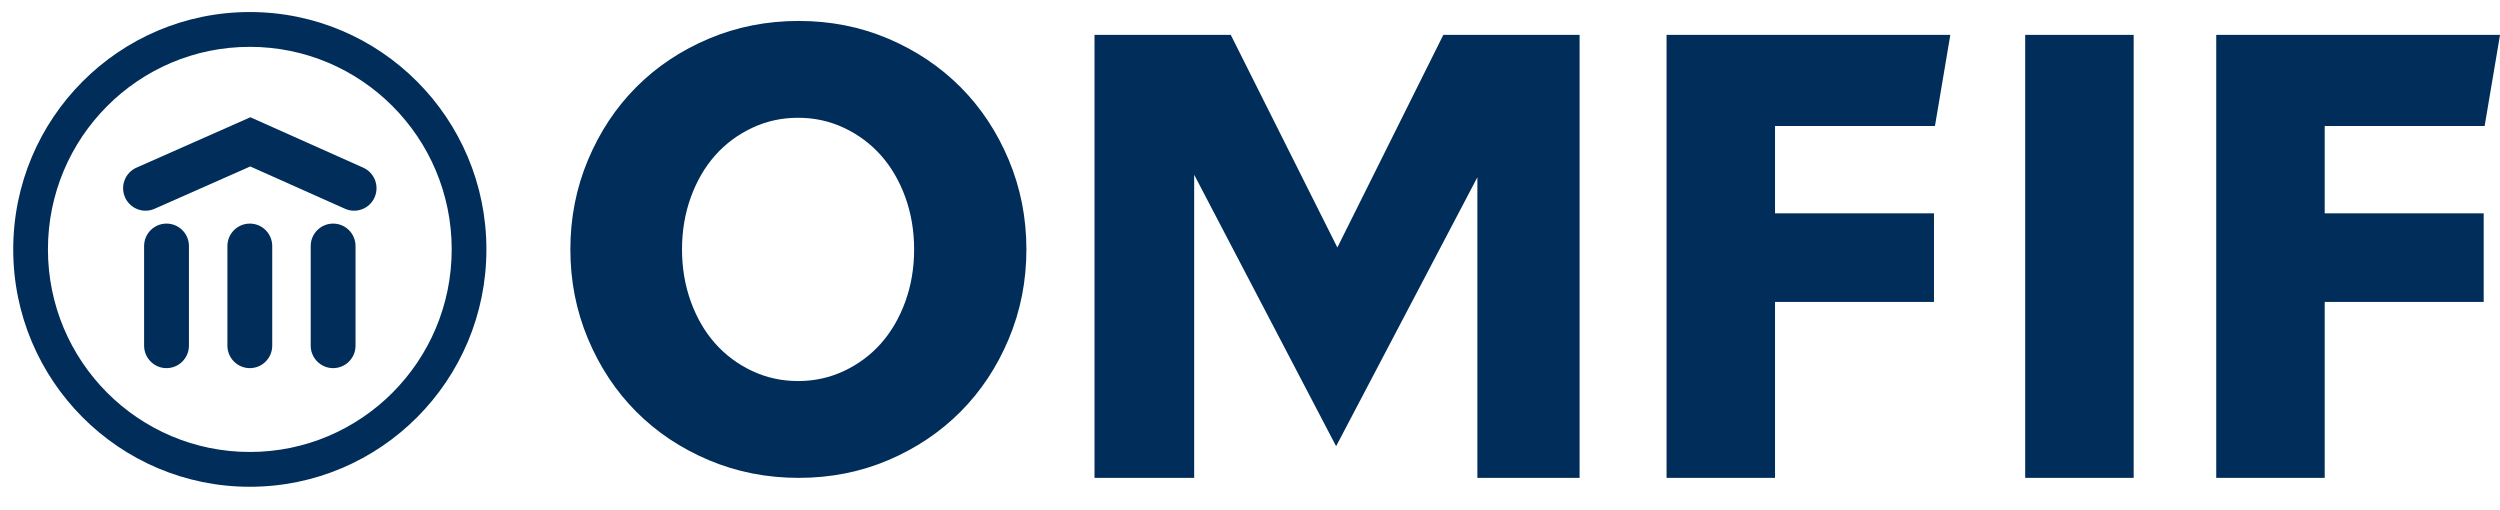 <svg width="103" height="21" viewBox="0 0 103 21" fill="none" xmlns="http://www.w3.org/2000/svg">
<path d="M10.292 18.621C5.699 18.62 1.975 14.884 1.975 10.275C1.975 5.667 5.699 1.93 10.292 1.93C14.886 1.93 18.61 5.667 18.61 10.275C18.61 14.884 14.886 18.621 10.292 18.621ZM10.292 20.055C15.676 20.055 20.04 15.677 20.04 10.275C20.04 4.874 15.676 0.496 10.292 0.496C4.909 0.496 0.545 4.874 0.545 10.275C0.545 15.677 4.909 20.055 10.292 20.055Z" fill="#002D59"/>
<path d="M5.937 14.241V10.138C5.937 9.626 6.35 9.212 6.86 9.212C7.37 9.212 7.784 9.626 7.784 10.138V14.241C7.784 14.752 7.37 15.167 6.86 15.167C6.35 15.167 5.937 14.752 5.937 14.241ZM9.369 14.241V10.138C9.369 9.626 9.783 9.212 10.293 9.212C10.802 9.212 11.216 9.626 11.216 10.138V14.241C11.216 14.752 10.802 15.167 10.293 15.167C9.783 15.167 9.369 14.752 9.369 14.241ZM12.801 14.241V10.138C12.801 9.626 13.215 9.212 13.725 9.212C14.235 9.212 14.648 9.626 14.648 10.138V14.241C14.648 14.752 14.235 15.167 13.725 15.167C13.215 15.167 12.801 14.752 12.801 14.241ZM14.965 6.908C15.431 7.116 15.64 7.664 15.433 8.131C15.226 8.599 14.68 8.809 14.214 8.601L10.311 6.858L6.368 8.602C5.902 8.809 5.357 8.596 5.151 8.128C4.945 7.66 5.157 7.113 5.623 6.907L10.315 4.831L14.965 6.908Z" fill="#002D59"/>
<path d="M37.662 10.275C37.662 9.511 37.541 8.794 37.299 8.124C37.055 7.456 36.722 6.882 36.298 6.404C35.873 5.926 35.366 5.548 34.778 5.27C34.188 4.991 33.556 4.852 32.881 4.852C32.205 4.852 31.572 4.991 30.983 5.27C30.394 5.548 29.887 5.926 29.463 6.404C29.039 6.882 28.705 7.456 28.463 8.124C28.22 8.794 28.099 9.511 28.099 10.275C28.099 11.04 28.22 11.758 28.463 12.427C28.705 13.096 29.039 13.67 29.463 14.148C29.887 14.626 30.394 15.004 30.983 15.282C31.572 15.56 32.205 15.699 32.881 15.699C33.556 15.699 34.188 15.56 34.778 15.282C35.366 15.004 35.873 14.626 36.298 14.148C36.722 13.67 37.055 13.096 37.299 12.427C37.541 11.758 37.662 11.04 37.662 10.275ZM42.288 10.275C42.288 11.58 42.045 12.809 41.56 13.965C41.075 15.121 40.413 16.12 39.573 16.964C38.732 17.807 37.74 18.471 36.597 18.958C35.453 19.444 34.223 19.688 32.906 19.688C31.59 19.688 30.355 19.444 29.204 18.958C28.05 18.471 27.055 17.807 26.215 16.964C25.374 16.12 24.712 15.121 24.227 13.965C23.741 12.809 23.499 11.58 23.499 10.275C23.499 8.973 23.741 7.743 24.227 6.586C24.712 5.431 25.374 4.431 26.215 3.588C27.055 2.745 28.05 2.081 29.204 1.594C30.355 1.107 31.59 0.863 32.906 0.863C34.223 0.863 35.453 1.107 36.597 1.594C37.74 2.081 38.732 2.745 39.573 3.588C40.413 4.431 41.075 5.431 41.56 6.586C42.045 7.743 42.288 8.973 42.288 10.275Z" fill="#002D59"/>
<path d="M55.048 18.384L49.2 7.199V19.688H45.094V1.437H50.708L55.099 10.197L59.465 1.437H65.079V19.688H60.868V7.303L55.048 18.384Z" fill="#002D59"/>
<path d="M68.662 19.688V1.437H80.353L79.72 5.191H73.131V8.79H79.68V12.44H73.131V19.688H68.662Z" fill="#002D59"/>
<path d="M91.309 19.688V1.437H103.001L102.367 5.191H95.778V8.79H102.328V12.44H95.778V19.688H91.309Z" fill="#002D59"/>
<path d="M87.907 1.437H83.438V19.688H87.907V1.437Z" fill="#002D59"/>
</svg>

